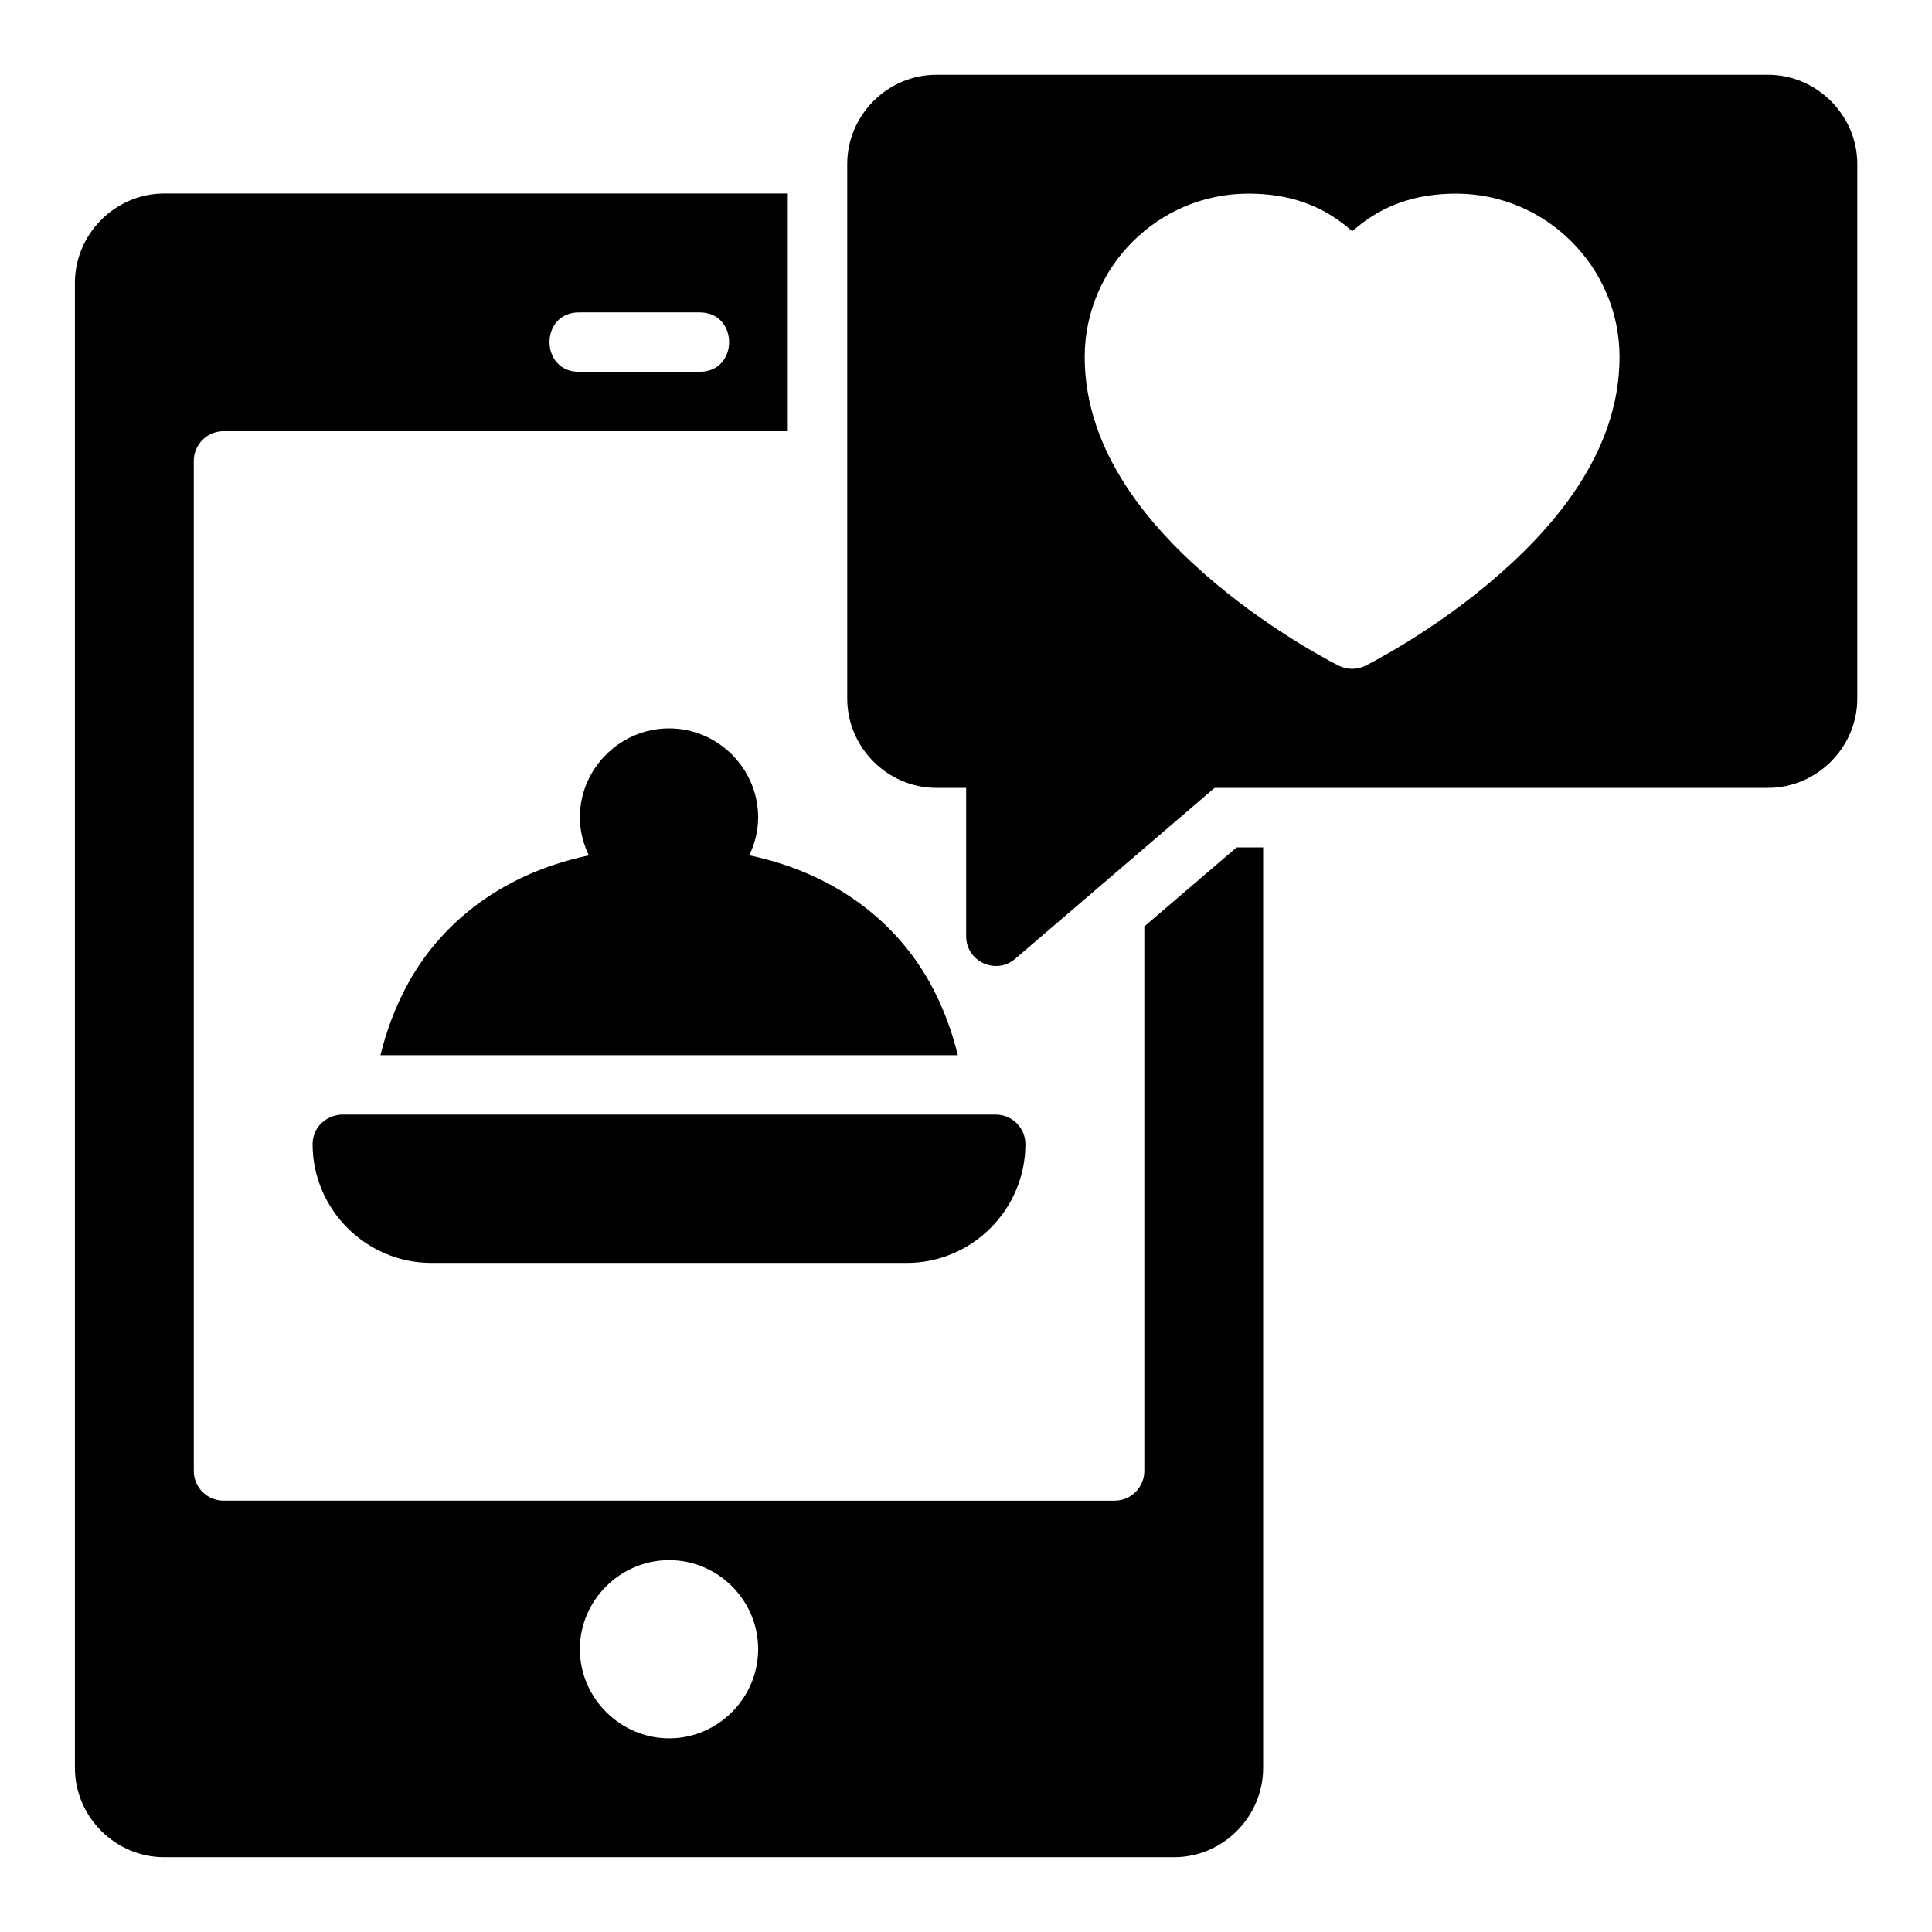 <?xml version="1.0" encoding="UTF-8"?>
<!-- Uploaded to: SVG Repo, www.svgrepo.com, Generator: SVG Repo Mixer Tools -->
<svg fill="#000000" width="800px" height="800px" version="1.1" viewBox="144 144 512 512" xmlns="http://www.w3.org/2000/svg">
 <path d="m392.14 163.81c-12.945 0-23.617 10.715-23.617 23.664v141.66c0 12.945 10.668 23.664 23.617 23.664h7.902v39.328c0.008 6.699 7.848 10.324 12.961 5.996l52.875-45.324h146.66c12.949 0 23.664-10.715 23.664-23.664v-141.66c0-12.945-10.715-23.664-23.664-23.664zm-204.64 31.473c-12.945 0-23.648 10.715-23.648 23.664v393.57c0 12.945 10.699 23.664 23.648 23.664h267.66c12.945 0 23.586-10.715 23.586-23.664v-243.94h-7.027l-24.461 20.941v144.27c0.016 4.348-3.496 7.887-7.84 7.902l-236.16-0.004c-4.371 0.016-7.918-3.531-7.902-7.902v-267.59c-0.023-4.379 3.523-7.934 7.902-7.918h149.51v-62.992zm287.28 0.031c10.738 0.004 19.715 2.953 27.582 9.977 7.856-7 16.859-9.961 27.535-9.977 23.82 0 43.297 19.477 43.297 43.297 0 25.465-17.738 45.707-34.285 59.672-16.551 13.965-33.07 22.141-33.07 22.141-2.215 1.105-4.812 1.105-7.027 0 0 0-16.523-8.176-33.07-22.141-16.551-13.965-34.285-34.207-34.285-59.672 0-23.82 19.477-43.297 43.328-43.297zm-177.11 31.473h31.504c10.73-0.238 10.73 15.984 0 15.746h-31.504c-10.73 0.238-10.73-15.984 0-15.746zm23.648 110.24c-12.957 0-23.648 10.637-23.648 23.586 0 3.602 0.906 6.996 2.383 10.07-24.699 5.231-39.688 19.305-47.586 33.348-3.883 6.902-6.215 13.762-7.641 19.602h153.01c-1.43-5.84-3.754-12.699-7.641-19.602-7.906-14.051-22.902-28.141-47.633-33.363 1.469-3.07 2.352-6.457 2.352-10.055 0-12.949-10.645-23.586-23.602-23.586zm-86.992 102.35c-4.438 0.402-7.492 3.785-7.488 7.824-0.004 17.297 14.18 31.488 31.488 31.488h125.98c17.309 0 31.438-14.191 31.441-31.488-0.016-4.316-3.516-7.809-7.84-7.824zm87.008 118.07c12.949 0 23.586 10.637 23.586 23.586 0 12.949-10.637 23.648-23.586 23.648-12.949 0-23.664-10.695-23.664-23.648 0-12.949 10.711-23.586 23.664-23.586z"/>
</svg>